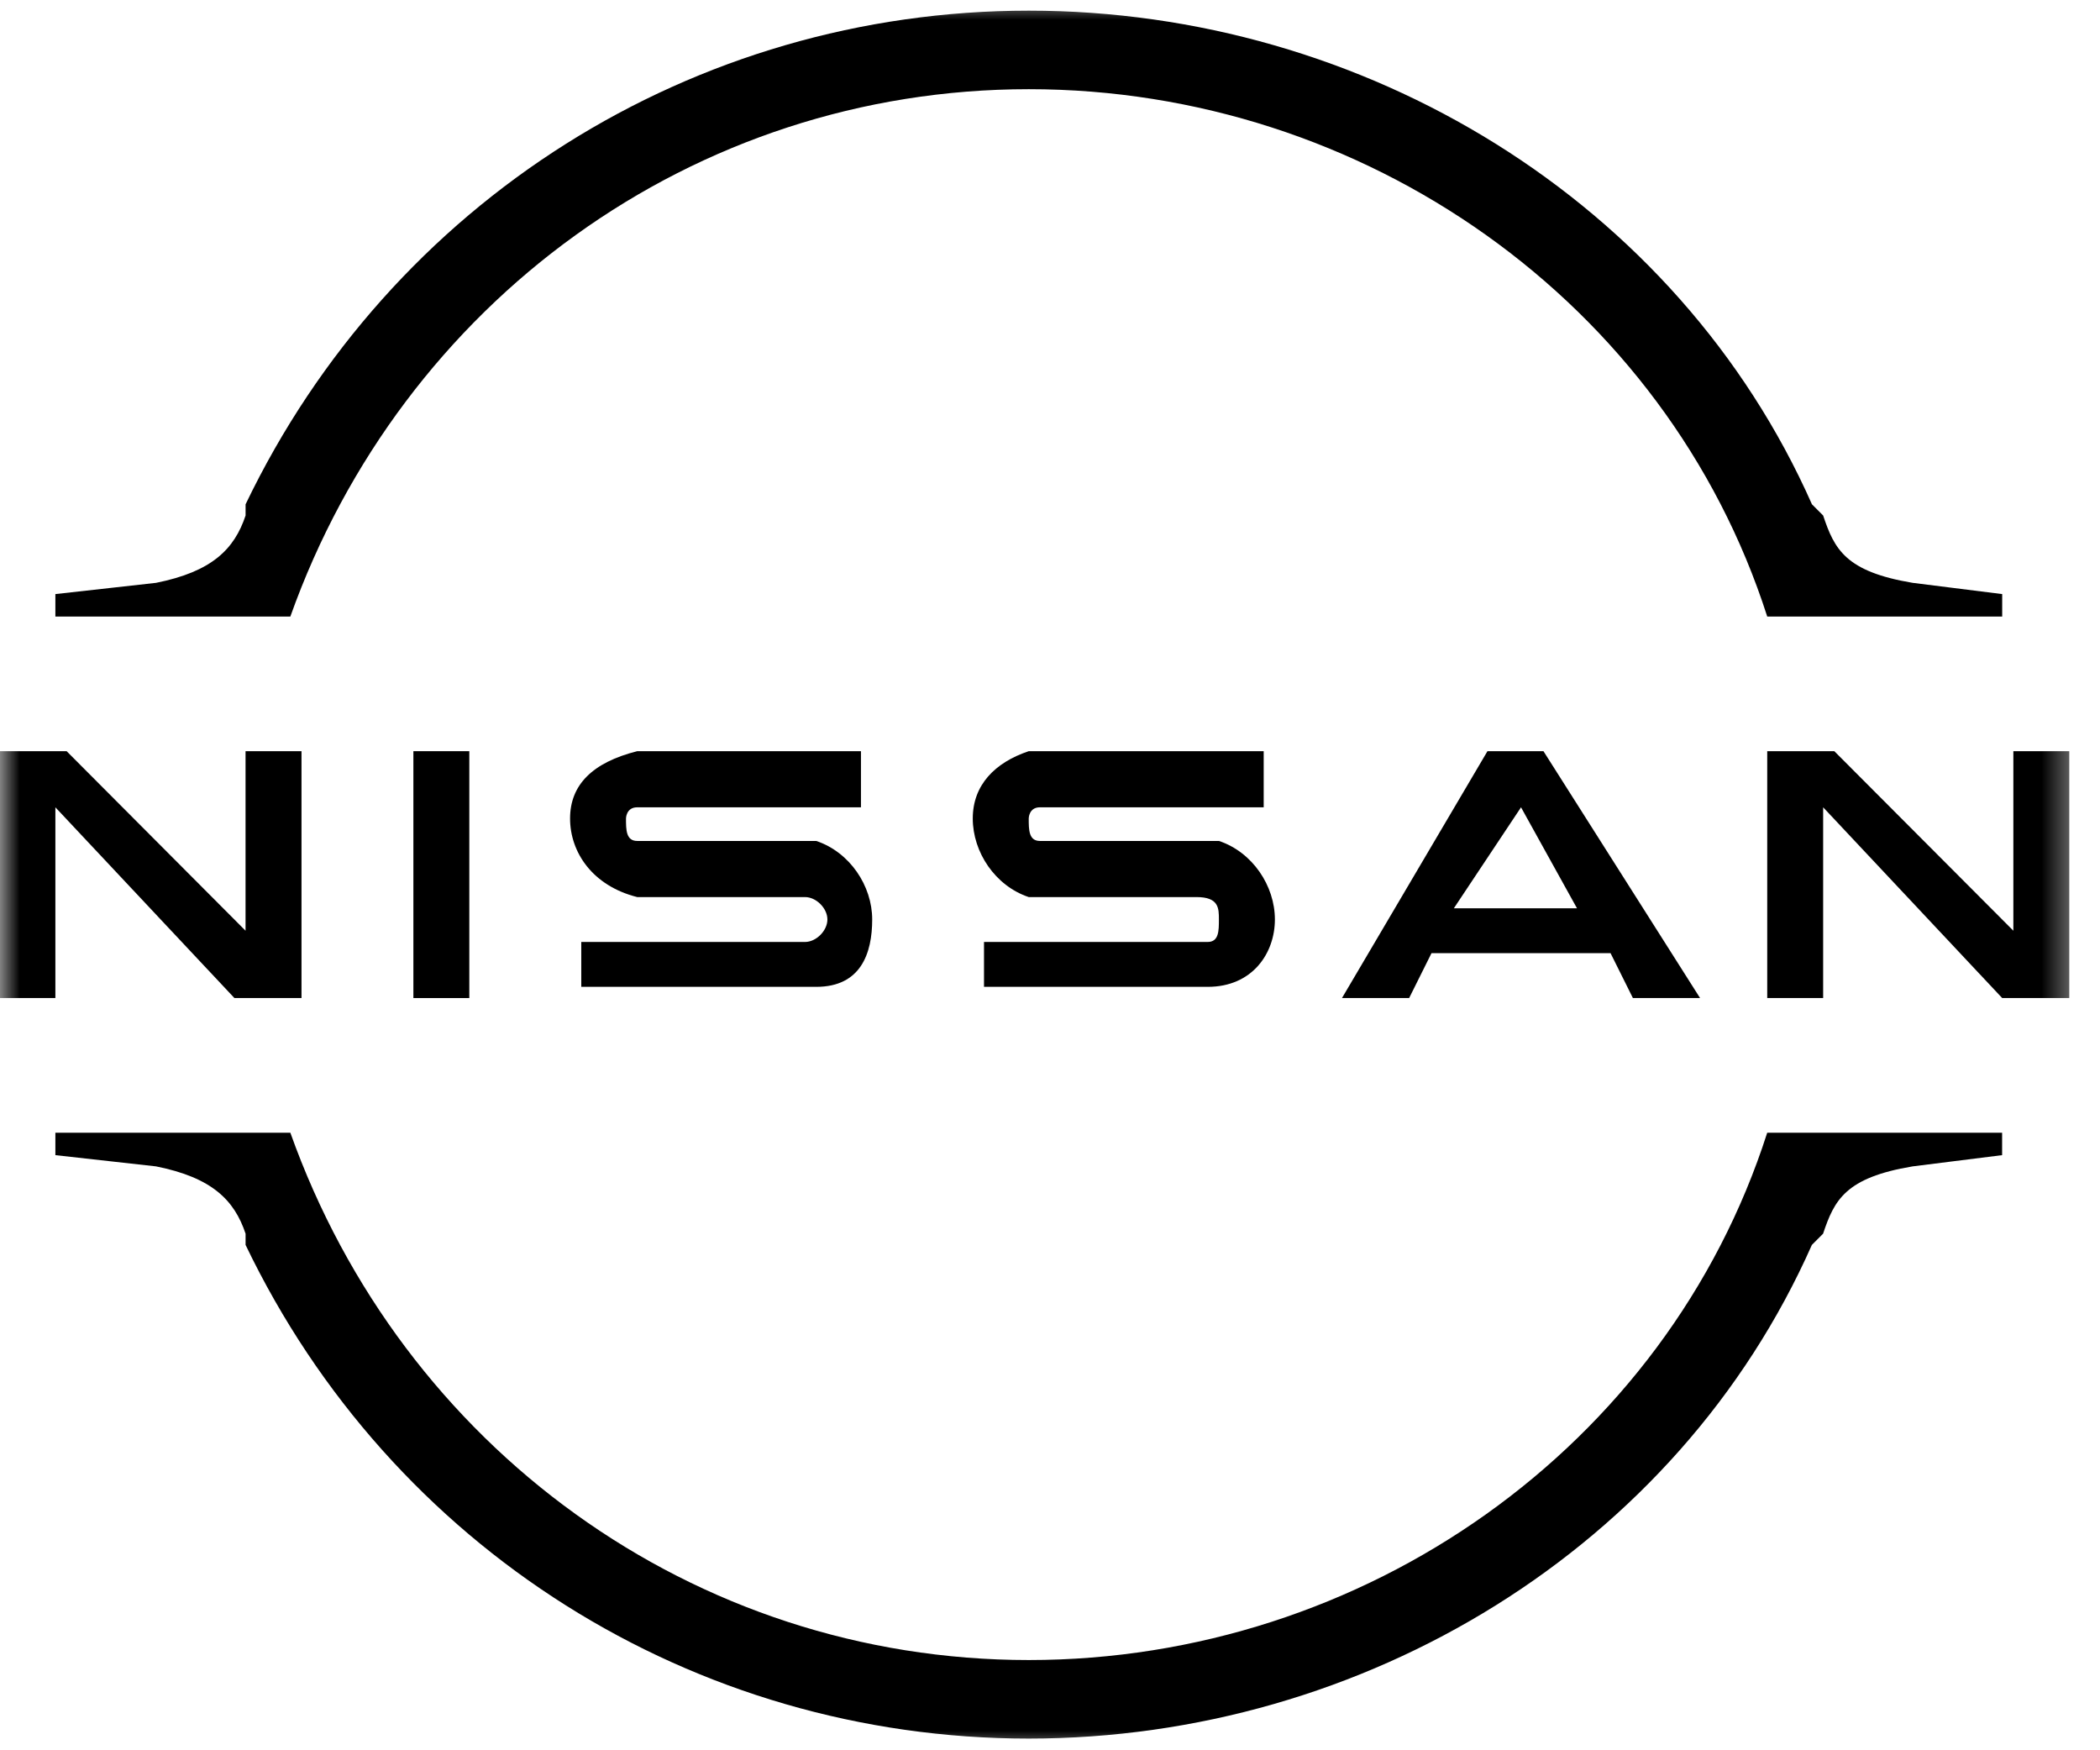 <svg width="54" height="45" viewBox="0 0 54 45" fill="none" xmlns="http://www.w3.org/2000/svg">
<mask id="mask0_71_49" style="mask-type:luminance" maskUnits="userSpaceOnUse" x="0" y="0" width="54" height="45">
<path d="M53.499 0H0V45H53.499V0Z" fill="white"/>
</mask>
<g mask="url(#mask0_71_49)">
<path d="M31.056 24.218H25.303V25.372H31.056C32.206 25.372 32.783 24.506 32.783 23.64C32.783 22.775 32.209 21.91 31.345 21.621H26.741C26.453 21.621 26.453 21.332 26.453 21.044C26.453 21.044 26.453 20.756 26.741 20.756H32.495V19.313H26.453C25.589 19.602 25.014 20.178 25.014 21.044C25.014 21.91 25.589 22.775 26.453 23.064H30.768C31.343 23.064 31.343 23.352 31.343 23.64C31.343 23.929 31.343 24.218 31.054 24.218" fill="black"/>
<path d="M20.701 24.218H14.947V25.372H20.989C22.139 25.372 22.428 24.506 22.428 23.64C22.428 22.775 21.853 21.91 20.989 21.621H16.386C16.097 21.621 16.097 21.332 16.097 21.044C16.097 21.044 16.097 20.756 16.386 20.756H22.139V19.313H16.386C15.236 19.602 14.659 20.178 14.659 21.044C14.659 21.91 15.234 22.775 16.386 23.064H20.701C20.989 23.064 21.276 23.352 21.276 23.64C21.276 23.929 20.987 24.218 20.701 24.218Z" fill="black"/>
<path d="M12.068 19.313H10.63V25.66H12.068V19.313Z" fill="black"/>
<path d="M7.753 25.66V19.313H6.314V23.929L1.713 19.313H-0.014V25.66H1.424V20.756L6.028 25.66H7.753Z" fill="black"/>
<path d="M51.772 19.313V23.929L47.168 19.313H45.443V25.66H46.881V20.756L51.485 25.66H53.21V19.313H51.772Z" fill="black"/>
<path d="M40.551 23.352H37.385L39.112 20.756L40.551 23.352ZM38.249 19.313L34.508 25.66H36.235L36.81 24.506H41.414L41.989 25.66H43.716L39.689 19.313H38.251H38.249Z" fill="black"/>
<path d="M7.466 15.851C10.343 7.775 17.824 2.293 26.455 2.293C35.085 2.293 42.855 7.775 45.443 15.851H51.485V15.274L49.183 14.985C47.456 14.697 47.17 14.12 46.881 13.254L46.593 12.966C43.141 5.178 35.085 0.274 26.455 0.274C17.824 0.274 10.055 5.178 6.315 12.966V13.254C6.026 14.12 5.451 14.697 4.013 14.985L1.424 15.274V15.851H7.466Z" fill="black"/>
<path d="M45.443 29.122C42.855 37.2 35.085 42.68 26.455 42.68C17.824 42.68 10.343 37.198 7.466 29.122H1.424V29.699L4.013 29.988C5.451 30.276 6.026 30.853 6.315 31.719V32.007C10.055 39.797 17.822 44.699 26.453 44.699C35.083 44.699 43.139 39.795 46.591 32.007L46.879 31.719C47.168 30.853 47.454 30.276 49.181 29.988L51.483 29.699V29.122H45.441H45.443Z" fill="black"/>
</g>
</svg>

